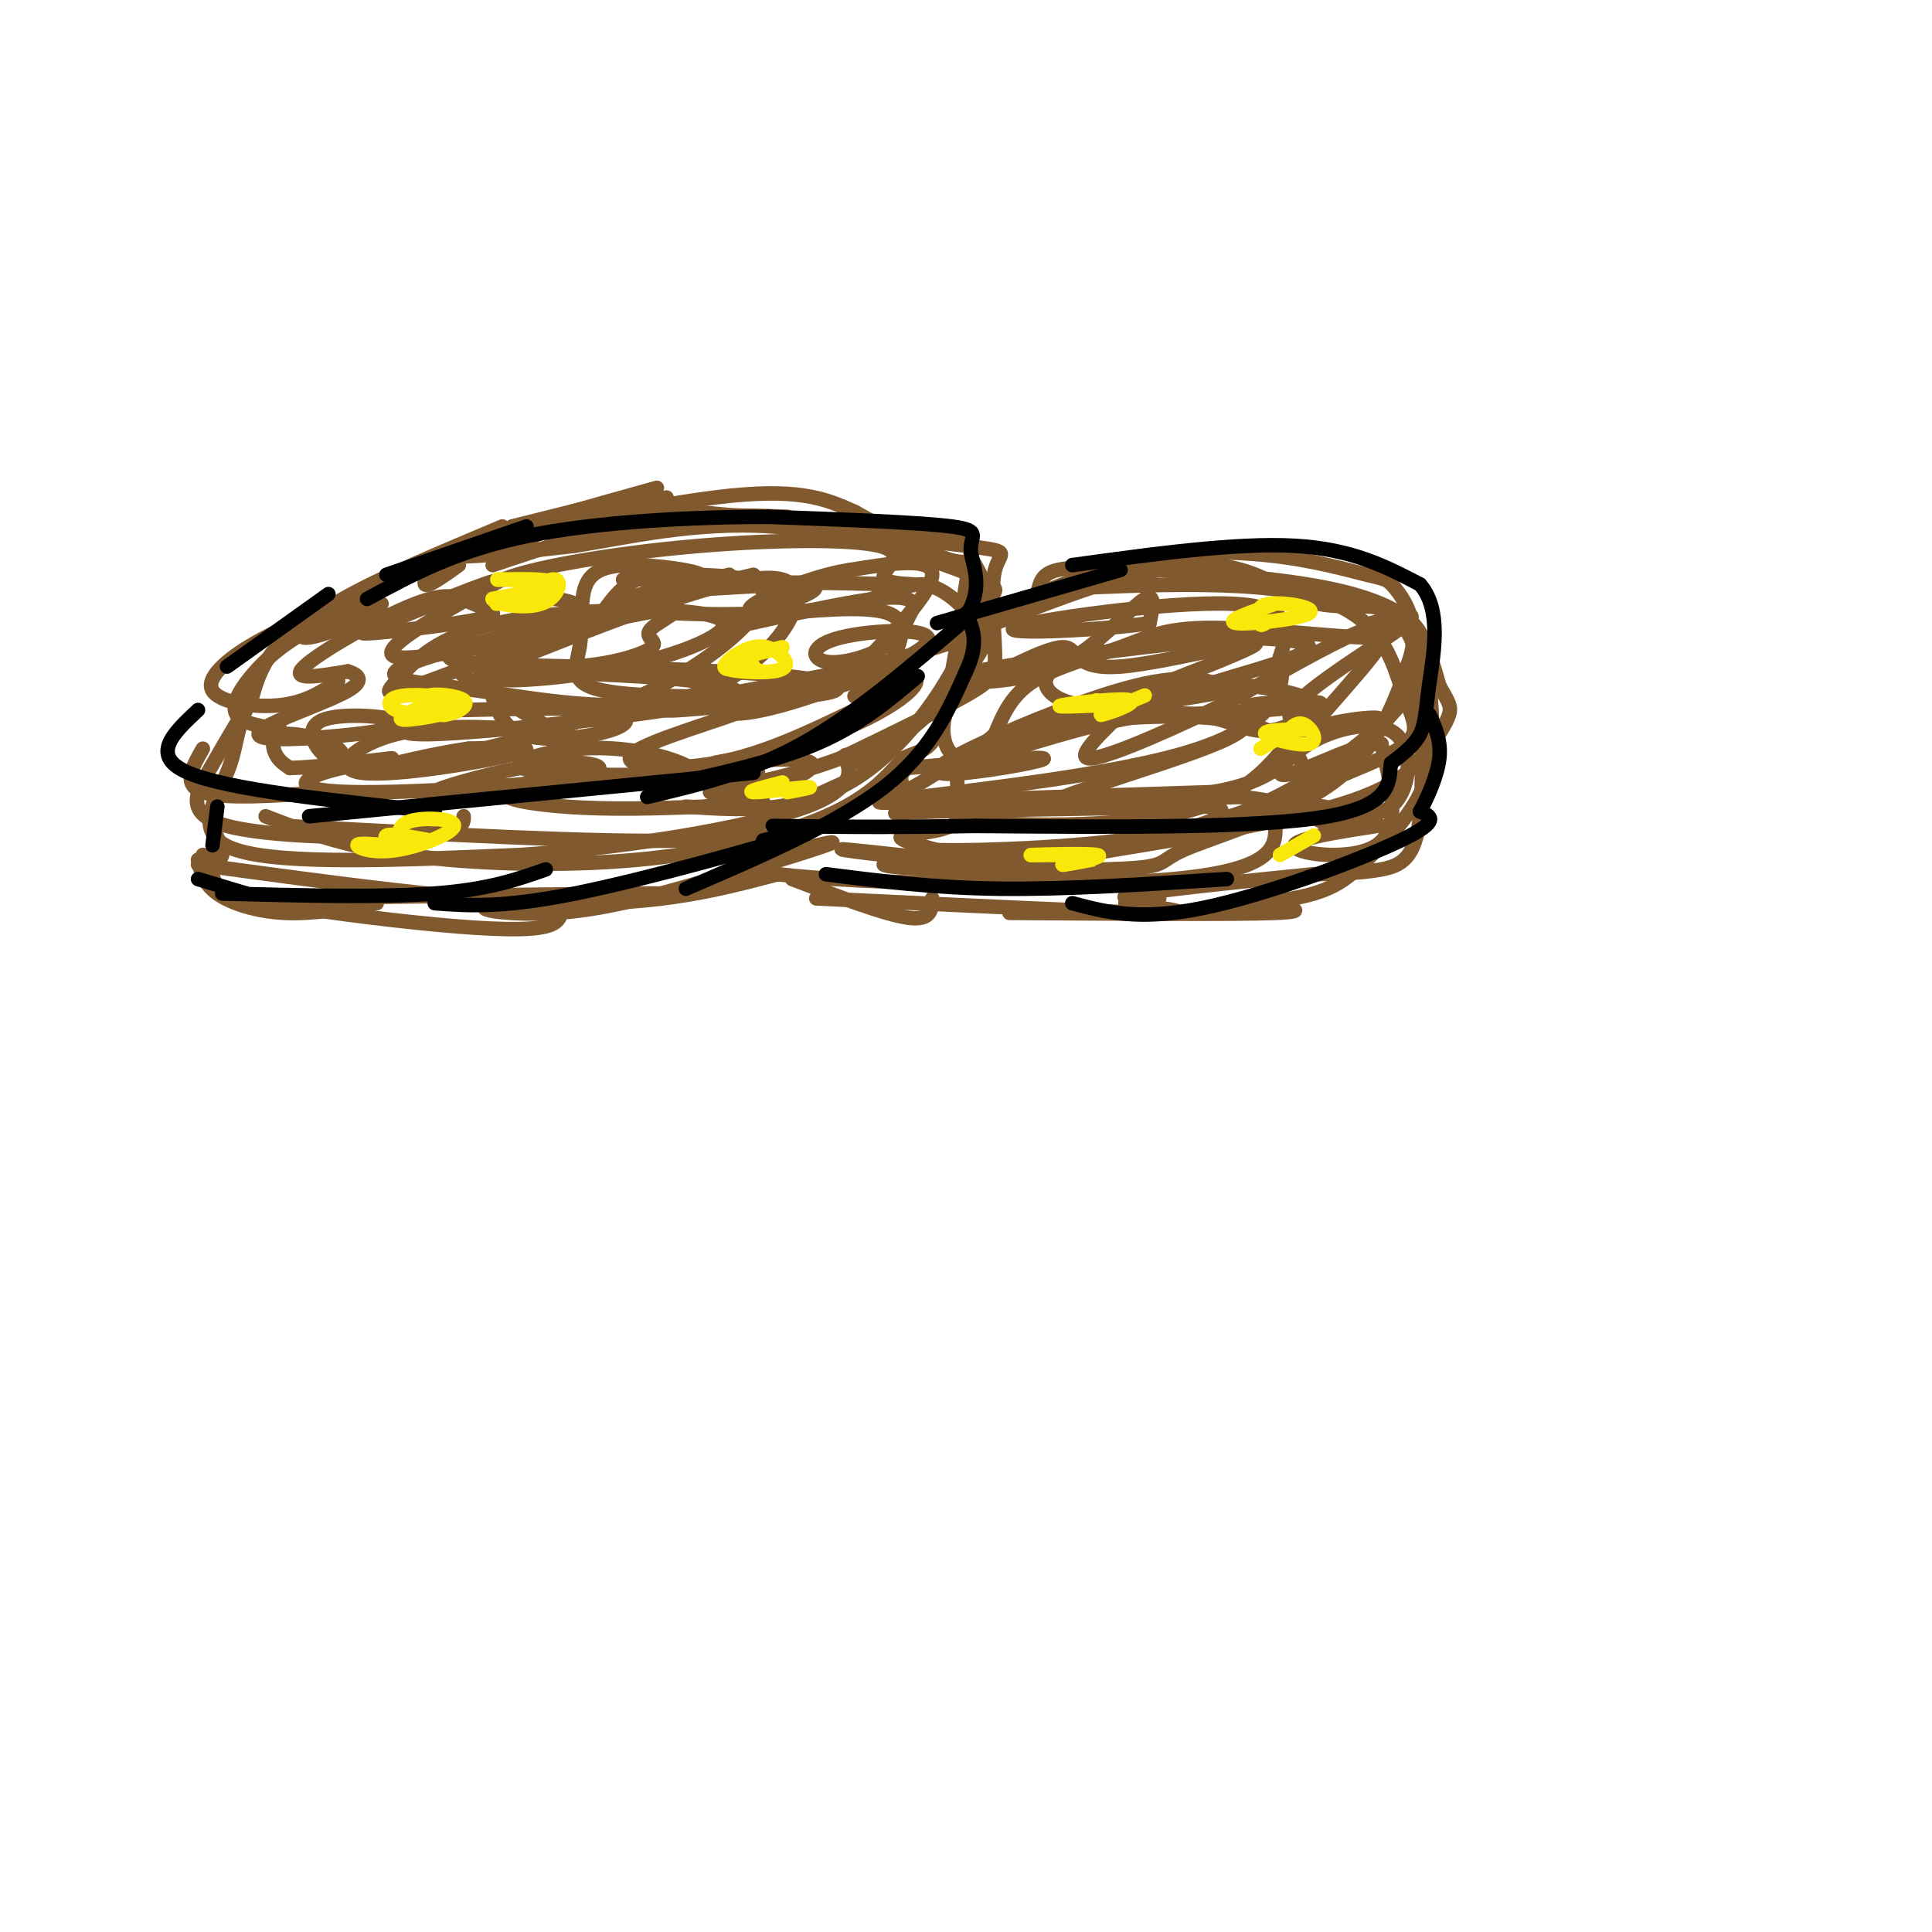 <svg viewBox='0 0 400 400' version='1.1' xmlns='http://www.w3.org/2000/svg' xmlns:xlink='http://www.w3.org/1999/xlink'><g fill='none' stroke='rgb(129,89,47)' stroke-width='3' stroke-linecap='round' stroke-linejoin='round'><path d='M130,103c0.000,0.000 -24.000,6.000 -24,6'/><path d='M136,101c-14.778,4.089 -29.556,8.178 -38,12c-8.444,3.822 -10.556,7.378 -10,8c0.556,0.622 3.778,-1.689 7,-4'/><path d='M104,109c-12.711,5.333 -25.422,10.667 -33,15c-7.578,4.333 -10.022,7.667 -8,8c2.022,0.333 8.511,-2.333 15,-5'/><path d='M76,123c-8.357,3.214 -16.714,6.429 -23,10c-6.286,3.571 -10.500,7.500 -9,10c1.500,2.500 8.714,3.571 14,3c5.286,-0.571 8.643,-2.786 12,-5'/><path d='M79,125c-5.661,1.738 -11.321,3.476 -16,6c-4.679,2.524 -8.375,5.833 -11,9c-2.625,3.167 -4.179,6.190 -3,8c1.179,1.810 5.089,2.405 9,3'/><path d='M42,155c-2.167,3.750 -4.333,7.500 0,9c4.333,1.500 15.167,0.750 26,0'/><path d='M50,148c-2.310,3.911 -4.619,7.821 -7,12c-2.381,4.179 -4.833,8.625 4,11c8.833,2.375 28.952,2.679 39,2c10.048,-0.679 10.024,-2.339 10,-4'/><path d='M59,171c32.733,1.756 65.467,3.511 82,3c16.533,-0.511 16.867,-3.289 17,-5c0.133,-1.711 0.067,-2.356 0,-3'/><path d='M102,117c10.917,-3.667 21.833,-7.333 32,-9c10.167,-1.667 19.583,-1.333 29,-1'/><path d='M144,106c22.995,2.856 45.990,5.713 56,7c10.010,1.287 7.033,1.005 6,5c-1.033,3.995 -0.124,12.268 0,17c0.124,4.732 -0.536,5.923 -6,9c-5.464,3.077 -15.732,8.038 -26,13'/><path d='M174,157c-8.833,3.333 -17.917,5.167 -27,7'/><path d='M142,167c6.381,0.429 12.762,0.857 19,0c6.238,-0.857 12.333,-3.000 18,-7c5.667,-4.000 10.905,-9.857 15,-16c4.095,-6.143 7.048,-12.571 10,-19'/><path d='M204,125c0.690,-5.024 -2.583,-8.083 -3,-10c-0.417,-1.917 2.024,-2.690 -7,-4c-9.024,-1.310 -29.512,-3.155 -50,-5'/><path d='M144,106c-12.711,-0.911 -19.489,-0.689 -25,1c-5.511,1.689 -9.756,4.844 -14,8'/><path d='M138,103c-26.833,7.500 -53.667,15.000 -68,22c-14.333,7.000 -16.167,13.500 -18,20'/><path d='M52,145c-3.333,5.548 -2.667,9.417 -5,15c-2.333,5.583 -7.667,12.881 2,16c9.667,3.119 34.333,2.060 59,1'/><path d='M108,177c22.036,-1.500 47.625,-5.750 59,-10c11.375,-4.250 8.536,-8.500 8,-10c-0.536,-1.500 1.232,-0.250 3,1'/><path d='M177,161c-9.467,4.311 -18.933,8.622 -23,11c-4.067,2.378 -2.733,2.822 0,3c2.733,0.178 6.867,0.089 11,0'/><path d='M163,173c-9.489,3.000 -18.978,6.000 -2,8c16.978,2.000 60.422,3.000 82,1c21.578,-2.000 21.289,-7.000 21,-12'/><path d='M264,170c8.324,-5.984 18.633,-14.944 24,-22c5.367,-7.056 5.791,-12.207 4,-16c-1.791,-3.793 -5.797,-6.226 -12,-8c-6.203,-1.774 -14.601,-2.887 -23,-4'/><path d='M257,120c-6.440,-1.607 -11.042,-3.625 -22,-1c-10.958,2.625 -28.274,9.893 -34,12c-5.726,2.107 0.137,-0.946 6,-4'/><path d='M207,127c4.693,-2.539 13.426,-6.888 23,-9c9.574,-2.112 19.989,-1.989 27,0c7.011,1.989 10.618,5.843 16,7c5.382,1.157 12.538,-0.384 17,2c4.462,2.384 6.231,8.692 8,15'/><path d='M298,142c1.876,3.335 2.565,4.172 2,6c-0.565,1.828 -2.383,4.646 -5,8c-2.617,3.354 -6.033,7.244 -19,11c-12.967,3.756 -35.483,7.378 -58,11'/><path d='M218,178c-19.467,1.178 -39.133,-1.378 -43,-2c-3.867,-0.622 8.067,0.689 20,2'/><path d='M195,178c6.766,0.411 13.679,0.440 25,-1c11.321,-1.440 27.048,-4.349 40,-10c12.952,-5.651 23.129,-14.043 28,-19c4.871,-4.957 4.435,-6.478 4,-8'/><path d='M292,140c1.645,-2.791 3.759,-5.770 2,-9c-1.759,-3.230 -7.389,-6.711 -18,-9c-10.611,-2.289 -26.203,-3.385 -37,-4c-10.797,-0.615 -16.799,-0.747 -20,0c-3.201,0.747 -3.600,2.374 -4,4'/><path d='M215,122c10.699,-0.153 39.445,-2.536 55,1c15.555,3.536 17.919,12.990 20,19c2.081,6.010 3.880,8.574 2,11c-1.880,2.426 -7.440,4.713 -13,7'/><path d='M279,160c-8.422,3.711 -22.978,9.489 -40,13c-17.022,3.511 -36.511,4.756 -56,6'/><path d='M183,179c1.228,1.257 32.298,1.399 46,1c13.702,-0.399 10.035,-1.338 16,-4c5.965,-2.662 21.561,-7.046 31,-14c9.439,-6.954 12.719,-16.477 16,-26'/><path d='M292,136c1.938,-7.073 -1.218,-11.754 -3,-14c-1.782,-2.246 -2.189,-2.056 -6,-3c-3.811,-0.944 -11.026,-3.024 -20,-4c-8.974,-0.976 -19.707,-0.850 -26,0c-6.293,0.850 -8.147,2.425 -10,4'/><path d='M55,169c7.893,3.071 15.786,6.143 29,8c13.214,1.857 31.750,2.500 48,1c16.250,-1.500 30.214,-5.143 39,-9c8.786,-3.857 12.393,-7.929 16,-12'/><path d='M187,157c4.000,-2.019 6.000,-1.067 8,-8c2.000,-6.933 4.000,-21.751 5,-28c1.000,-6.249 1.000,-3.928 -3,-5c-4.000,-1.072 -12.000,-5.536 -20,-10'/><path d='M177,106c-6.286,-2.893 -12.000,-5.125 -29,-3c-17.000,2.125 -45.286,8.607 -52,11c-6.714,2.393 8.143,0.696 23,-1'/><path d='M119,113c10.415,-1.612 24.954,-5.142 41,-4c16.046,1.142 33.600,6.956 41,10c7.400,3.044 4.646,3.320 4,5c-0.646,1.680 0.815,4.766 -1,9c-1.815,4.234 -6.908,9.617 -12,15'/><path d='M192,148c-4.167,4.000 -8.583,6.500 -13,9'/><path d='M43,169c1.583,3.333 3.167,6.667 3,8c-0.167,1.333 -2.083,0.667 -4,0'/><path d='M41,178c0.556,2.467 1.111,4.933 4,7c2.889,2.067 8.111,3.733 14,4c5.889,0.267 12.444,-0.867 19,-2'/><path d='M44,181c0.286,1.607 0.571,3.214 8,5c7.429,1.786 22.000,3.750 34,5c12.000,1.250 21.429,1.786 26,1c4.571,-0.786 4.286,-2.893 4,-5'/><path d='M56,186c38.655,-0.554 77.310,-1.107 82,-1c4.690,0.107 -24.583,0.875 -34,2c-9.417,1.125 1.024,2.607 11,2c9.976,-0.607 19.488,-3.304 29,-6'/><path d='M144,183c10.778,-2.756 23.222,-6.644 27,-8c3.778,-1.356 -1.111,-0.178 -6,1'/><path d='M161,181c-12.000,3.167 -24.000,6.333 -44,6c-20.000,-0.333 -48.000,-4.167 -76,-8'/><path d='M164,182c9.583,3.667 19.167,7.333 24,8c4.833,0.667 4.917,-1.667 5,-4'/><path d='M169,186c29.667,1.417 59.333,2.833 70,3c10.667,0.167 2.333,-0.917 -6,-2'/><path d='M209,189c23.250,0.167 46.500,0.333 55,0c8.500,-0.333 2.250,-1.167 -4,-2'/><path d='M250,188c8.262,-0.690 16.524,-1.381 22,-3c5.476,-1.619 8.167,-4.167 12,-8c3.833,-3.833 8.810,-8.952 11,-15c2.190,-6.048 1.595,-13.024 1,-20'/><path d='M296,142c-0.381,-5.707 -1.834,-9.973 -2,-4c-0.166,5.973 0.955,22.185 0,31c-0.955,8.815 -3.987,10.233 -8,11c-4.013,0.767 -9.006,0.884 -14,1'/><path d='M272,181c-10.356,1.000 -29.244,3.000 -36,4c-6.756,1.000 -1.378,1.000 4,1'/><path d='M156,119c-29.855,7.140 -59.710,14.281 -70,18c-10.290,3.719 -1.016,4.018 13,6c14.016,1.982 32.774,5.649 47,0c14.226,-5.649 23.922,-20.614 16,-23c-7.922,-2.386 -33.461,7.807 -59,18'/><path d='M103,138c-7.341,3.490 3.808,3.217 14,2c10.192,-1.217 19.427,-3.376 26,-6c6.573,-2.624 10.483,-5.714 2,-7c-8.483,-1.286 -29.360,-0.770 -42,2c-12.640,2.770 -17.042,7.792 -20,11c-2.958,3.208 -4.472,4.600 3,2c7.472,-2.600 23.931,-9.192 31,-12c7.069,-2.808 4.749,-1.833 -3,0c-7.749,1.833 -20.928,4.524 -21,6c-0.072,1.476 12.964,1.738 26,2'/><path d='M119,138c7.864,-0.461 14.522,-2.613 16,-4c1.478,-1.387 -2.226,-2.010 0,-4c2.226,-1.990 10.380,-5.348 -2,-3c-12.380,2.348 -45.295,10.401 -51,9c-5.705,-1.401 15.798,-12.258 20,-15c4.202,-2.742 -8.899,2.629 -22,8'/><path d='M80,129c-5.200,1.839 -7.201,2.435 -2,2c5.201,-0.435 17.604,-1.901 22,-3c4.396,-1.099 0.787,-1.831 -2,-3c-2.787,-1.169 -4.750,-2.776 -12,0c-7.250,2.776 -19.786,9.936 -23,13c-3.214,3.064 2.893,2.032 9,1'/><path d='M72,139c2.310,0.694 3.584,1.929 0,4c-3.584,2.071 -12.024,4.978 -16,7c-3.976,2.022 -3.486,3.157 4,3c7.486,-0.157 21.967,-1.608 23,-3c1.033,-1.392 -11.382,-2.725 -16,-1c-4.618,1.725 -1.439,6.506 1,8c2.439,1.494 4.138,-0.301 2,-2c-2.138,-1.699 -8.114,-3.304 -11,-3c-2.886,0.304 -2.682,2.515 -2,4c0.682,1.485 1.841,2.242 3,3'/><path d='M60,159c5.970,-0.098 19.395,-1.843 21,-2c1.605,-0.157 -8.610,1.272 -14,3c-5.390,1.728 -5.955,3.753 6,4c11.955,0.247 36.431,-1.284 46,-3c9.569,-1.716 4.230,-3.616 -4,-3c-8.230,0.616 -19.351,3.747 -23,5c-3.649,1.253 0.176,0.626 4,0'/><path d='M96,163c8.843,-0.055 28.950,-0.192 39,-1c10.050,-0.808 10.043,-2.286 6,-4c-4.043,-1.714 -12.123,-3.664 -21,-3c-8.877,0.664 -18.550,3.940 -7,5c11.550,1.060 44.323,-0.097 44,0c-0.323,0.097 -33.741,1.449 -46,3c-12.259,1.551 -3.360,3.300 6,4c9.360,0.700 19.180,0.350 29,0'/><path d='M146,167c10.970,-2.079 23.895,-7.278 22,-9c-1.895,-1.722 -18.611,0.033 -20,0c-1.389,-0.033 12.549,-1.855 24,-6c11.451,-4.145 20.415,-10.613 17,-12c-3.415,-1.387 -19.207,2.306 -35,6'/><path d='M154,146c-5.690,1.677 -2.416,2.871 8,0c10.416,-2.871 27.974,-9.805 30,-13c2.026,-3.195 -11.480,-2.651 -18,-1c-6.520,1.651 -6.056,4.410 -3,5c3.056,0.590 8.703,-0.988 12,-3c3.297,-2.012 4.245,-4.457 5,-6c0.755,-1.543 1.319,-2.185 1,-3c-0.319,-0.815 -1.520,-1.804 -8,-1c-6.480,0.804 -18.240,3.402 -30,6'/><path d='M151,130c-1.789,-0.223 8.737,-3.781 14,-6c5.263,-2.219 5.263,-3.097 -1,-3c-6.263,0.097 -18.789,1.171 -22,1c-3.211,-0.171 2.895,-1.585 9,-3'/><path d='M129,120c8.189,-0.123 16.378,-0.246 16,-1c-0.378,-0.754 -9.322,-2.138 -15,-2c-5.678,0.138 -8.089,1.800 -9,5c-0.911,3.200 -0.322,7.938 -1,12c-0.678,4.062 -2.622,7.446 5,9c7.622,1.554 24.811,1.277 42,1'/><path d='M167,144c8.729,-0.608 9.553,-2.629 -4,-4c-13.553,-1.371 -41.481,-2.092 -54,-2c-12.519,0.092 -9.629,0.995 -8,4c1.629,3.005 1.997,8.110 7,10c5.003,1.890 14.642,0.565 19,-1c4.358,-1.565 3.435,-3.369 -4,-4c-7.435,-0.631 -21.381,-0.088 -27,0c-5.619,0.088 -2.912,-0.280 -6,1c-3.088,1.280 -11.972,4.209 -1,4c10.972,-0.209 41.800,-3.556 55,-6c13.200,-2.444 8.771,-3.984 0,-5c-8.771,-1.016 -21.886,-1.508 -35,-2'/><path d='M109,139c-9.511,-0.878 -15.787,-2.072 -14,0c1.787,2.072 11.638,7.409 16,10c4.362,2.591 3.235,2.435 -3,2c-6.235,-0.435 -17.578,-1.147 -26,1c-8.422,2.147 -13.921,7.155 -7,8c6.921,0.845 26.263,-2.473 32,-4c5.737,-1.527 -2.132,-1.264 -10,-1'/><path d='M97,155c-6.913,0.953 -19.197,3.835 -18,4c1.197,0.165 15.873,-2.388 29,-6c13.127,-3.612 24.704,-8.283 34,-14c9.296,-5.717 16.309,-12.482 16,-16c-0.309,-3.518 -7.942,-3.791 -14,-4c-6.058,-0.209 -10.541,-0.355 -14,2c-3.459,2.355 -5.893,7.211 -7,8c-1.107,0.789 -0.888,-2.489 -4,-4c-3.112,-1.511 -9.556,-1.256 -16,-1'/><path d='M103,124c-3.123,0.058 -2.930,0.702 -3,0c-0.070,-0.702 -0.403,-2.749 7,-5c7.403,-2.251 22.541,-4.707 38,-6c15.459,-1.293 31.239,-1.425 37,0c5.761,1.425 1.503,4.407 1,6c-0.503,1.593 2.748,1.796 6,2'/><path d='M189,121c-6.751,0.035 -26.630,-0.879 -41,0c-14.370,0.879 -23.233,3.549 -17,5c6.233,1.451 27.563,1.682 40,0c12.437,-1.682 15.983,-5.275 20,-5c4.017,0.275 8.505,4.420 10,7c1.495,2.580 -0.001,3.594 -4,5c-3.999,1.406 -10.499,3.203 -17,5'/><path d='M180,138c-10.277,2.203 -27.471,5.211 -36,7c-8.529,1.789 -8.393,2.358 -3,2c5.393,-0.358 16.044,-1.642 13,0c-3.044,1.642 -19.781,6.211 -23,9c-3.219,2.789 7.080,3.797 17,2c9.920,-1.797 19.460,-6.398 29,-11'/><path d='M177,147c3.918,-2.294 -0.788,-2.530 0,-3c0.788,-0.470 7.070,-1.176 8,-2c0.930,-0.824 -3.493,-1.767 -6,-2c-2.507,-0.233 -3.098,0.245 1,-4c4.098,-4.245 12.885,-13.213 13,-17c0.115,-3.787 -8.443,-2.394 -17,-1'/><path d='M176,118c-6.442,0.981 -14.046,3.933 -18,6c-3.954,2.067 -4.257,3.249 2,3c6.257,-0.249 19.073,-1.928 24,0c4.927,1.928 1.963,7.464 -1,13'/><path d='M249,132c-12.539,1.578 -25.077,3.156 -30,6c-4.923,2.844 -2.230,6.953 5,8c7.230,1.047 18.997,-0.970 25,-2c6.003,-1.030 6.241,-1.073 4,-2c-2.241,-0.927 -6.962,-2.737 -18,0c-11.038,2.737 -28.392,10.022 -36,14c-7.608,3.978 -5.472,4.648 1,4c6.472,-0.648 17.278,-2.614 16,-3c-1.278,-0.386 -14.639,0.807 -28,2'/><path d='M188,159c-3.694,2.045 1.072,6.156 0,8c-1.072,1.844 -7.981,1.419 6,1c13.981,-0.419 48.852,-0.834 56,-1c7.148,-0.166 -13.426,-0.083 -34,0'/><path d='M216,167c3.445,-2.762 29.058,-9.668 38,-14c8.942,-4.332 1.214,-6.092 5,-7c3.786,-0.908 19.087,-0.965 13,0c-6.087,0.965 -33.562,2.952 -35,1c-1.438,-1.952 23.161,-7.843 31,-11c7.839,-3.157 -1.080,-3.578 -10,-4'/><path d='M258,132c-14.236,0.799 -44.826,4.797 -56,7c-11.174,2.203 -2.933,2.611 4,2c6.933,-0.611 12.559,-2.241 18,-6c5.441,-3.759 10.697,-9.645 13,-11c2.303,-1.355 1.651,1.823 1,5'/><path d='M238,129c-8.738,1.429 -31.083,2.500 -28,1c3.083,-1.500 31.595,-5.571 45,-5c13.405,0.571 11.702,5.786 10,11'/><path d='M265,136c1.452,5.619 0.083,14.167 -20,20c-20.083,5.833 -58.881,8.952 -60,10c-1.119,1.048 35.440,0.024 72,-1'/><path d='M257,165c13.883,1.334 12.591,5.168 13,2c0.409,-3.168 2.518,-13.338 -11,-17c-13.518,-3.662 -42.665,-0.817 -54,4c-11.335,4.817 -4.859,11.604 -6,15c-1.141,3.396 -9.897,3.399 -12,4c-2.103,0.601 2.449,1.801 7,3'/><path d='M194,176c9.951,0.244 31.329,-0.647 45,-3c13.671,-2.353 19.633,-6.167 7,-7c-12.633,-0.833 -43.863,1.314 -46,3c-2.137,1.686 24.818,2.910 41,0c16.182,-2.910 21.591,-9.955 27,-17'/><path d='M268,152c9.504,-3.533 19.764,-3.864 17,-3c-2.764,0.864 -18.552,2.925 -18,-1c0.552,-3.925 17.443,-13.836 23,-18c5.557,-4.164 -0.222,-2.582 -6,-1'/><path d='M284,129c0.836,0.691 5.926,2.917 0,3c-5.926,0.083 -22.867,-1.978 -33,-2c-10.133,-0.022 -13.459,1.994 -19,4c-5.541,2.006 -13.297,4.002 -18,7c-4.703,2.998 -6.351,6.999 -8,11'/><path d='M206,152c-3.736,3.433 -9.077,6.517 -3,5c6.077,-1.517 23.571,-7.634 35,-9c11.429,-1.366 16.792,2.018 21,3c4.208,0.982 7.262,-0.438 10,-2c2.738,-1.562 5.160,-3.267 0,-5c-5.160,-1.733 -17.903,-3.495 -29,-2c-11.097,1.495 -20.549,6.248 -30,11'/><path d='M210,153c7.971,-2.939 42.900,-15.788 49,-19c6.100,-3.212 -16.627,3.212 -27,4c-10.373,0.788 -8.392,-4.061 -12,-4c-3.608,0.061 -12.804,5.030 -22,10'/><path d='M198,144c-3.979,4.385 -2.925,10.346 -1,12c1.925,1.654 4.722,-1.000 3,0c-1.722,1.000 -7.964,5.654 -13,8c-5.036,2.346 -8.868,2.385 2,2c10.868,-0.385 36.434,-1.192 62,-2'/><path d='M251,164c13.070,-2.207 14.746,-6.725 20,-10c5.254,-3.275 14.085,-5.306 18,-2c3.915,3.306 2.915,11.948 -1,15c-3.915,3.052 -10.746,0.514 -14,0c-3.254,-0.514 -2.930,0.996 -2,2c0.930,1.004 2.465,1.502 4,2'/><path d='M276,171c3.955,0.134 11.844,-0.531 9,0c-2.844,0.531 -16.419,2.258 -17,4c-0.581,1.742 11.834,3.498 17,0c5.166,-3.498 3.083,-12.249 1,-21'/><path d='M286,154c-5.718,-0.560 -20.512,8.541 -21,6c-0.488,-2.541 13.330,-16.722 19,-24c5.670,-7.278 3.191,-7.651 -3,-5c-6.191,2.651 -16.096,8.325 -26,14'/><path d='M255,145c-10.844,5.333 -24.956,11.667 -29,12c-4.044,0.333 1.978,-5.333 8,-11'/></g>
<g fill='none' stroke='rgb(0,0,0)' stroke-width='3' stroke-linecap='round' stroke-linejoin='round'><path d='M109,109c0.000,0.000 -29.000,10.000 -29,10'/><path d='M68,123c0.000,0.000 -21.000,15.000 -21,15'/><path d='M41,147c-5.083,4.750 -10.167,9.500 -2,13c8.167,3.500 29.583,5.750 51,8'/><path d='M64,169c0.000,0.000 92.000,-9.000 92,-9'/><path d='M134,165c10.583,-2.500 21.167,-5.000 32,-11c10.833,-6.000 21.917,-15.500 33,-25'/><path d='M199,129c5.345,-6.988 2.208,-11.958 2,-15c-0.208,-3.042 2.512,-4.155 -4,-5c-6.512,-0.845 -22.256,-1.423 -38,-2'/><path d='M159,107c-15.556,0.000 -35.444,1.000 -50,4c-14.556,3.000 -23.778,8.000 -33,13'/><path d='M45,167c0.000,0.000 -1.000,8.000 -1,8'/><path d='M41,182c0.000,0.000 10.000,3.000 10,3'/><path d='M46,185c16.417,0.417 32.833,0.833 44,0c11.167,-0.833 17.083,-2.917 23,-5'/><path d='M90,187c6.978,0.511 13.956,1.022 29,-2c15.044,-3.022 38.156,-9.578 46,-12c7.844,-2.422 0.422,-0.711 -7,1'/><path d='M142,184c15.667,-6.750 31.333,-13.500 41,-21c9.667,-7.500 13.333,-15.750 17,-24'/><path d='M200,139c2.833,-6.000 1.417,-9.000 0,-12'/><path d='M194,129c0.000,0.000 38.000,-11.000 38,-11'/><path d='M222,117c17.000,-2.333 34.000,-4.667 46,-4c12.000,0.667 19.000,4.333 26,8'/><path d='M294,121c4.524,5.179 2.833,14.125 2,20c-0.833,5.875 -0.810,8.679 -2,11c-1.190,2.321 -3.595,4.161 -6,6'/><path d='M288,158c-0.578,3.289 0.978,8.511 -13,11c-13.978,2.489 -43.489,2.244 -73,2'/><path d='M202,171c-19.167,0.333 -30.583,0.167 -42,0'/><path d='M171,181c11.083,1.417 22.167,2.833 36,3c13.833,0.167 30.417,-0.917 47,-2'/><path d='M222,187c6.933,1.844 13.867,3.689 27,1c13.133,-2.689 32.467,-9.911 41,-14c8.533,-4.089 6.267,-5.044 4,-6'/><path d='M294,168c1.600,-2.978 3.600,-7.422 4,-11c0.400,-3.578 -0.800,-6.289 -2,-9'/><path d='M136,163c12.000,-2.583 24.000,-5.167 33,-9c9.000,-3.833 15.000,-8.917 21,-14'/></g>
<g fill='none' stroke='rgb(250,232,11)' stroke-width='3' stroke-linecap='round' stroke-linejoin='round'><path d='M113,121c-5.689,2.111 -11.378,4.222 -10,4c1.378,-0.222 9.822,-2.778 11,-4c1.178,-1.222 -4.911,-1.111 -11,-1'/><path d='M103,120c1.000,-0.067 9.000,0.267 10,1c1.000,0.733 -5.000,1.867 -11,3'/><path d='M102,124c0.273,1.048 6.455,2.167 10,1c3.545,-1.167 4.455,-4.622 3,-5c-1.455,-0.378 -5.273,2.321 -6,3c-0.727,0.679 1.636,-0.660 4,-2'/><path d='M113,121c0.500,-0.333 -0.250,-0.167 -1,0'/><path d='M88,146c-3.381,1.525 -6.762,3.049 -4,3c2.762,-0.049 11.668,-1.673 12,-3c0.332,-1.327 -7.911,-2.357 -12,-2c-4.089,0.357 -4.026,2.102 -2,3c2.026,0.898 6.013,0.949 10,1'/><path d='M92,148c2.929,-0.429 5.250,-2.000 4,-3c-1.250,-1.000 -6.071,-1.429 -7,-1c-0.929,0.429 2.036,1.714 5,3'/><path d='M162,134c-6.110,1.511 -12.221,3.022 -12,4c0.221,0.978 6.772,1.422 10,1c3.228,-0.422 3.133,-1.711 2,-3c-1.133,-1.289 -3.305,-2.578 -6,-2c-2.695,0.578 -5.913,3.022 -6,4c-0.087,0.978 2.956,0.489 6,0'/><path d='M156,138c-0.222,-0.044 -3.778,-0.156 -4,0c-0.222,0.156 2.889,0.578 6,1'/><path d='M237,144c-4.946,2.060 -9.893,4.119 -9,4c0.893,-0.119 7.625,-2.417 6,-3c-1.625,-0.583 -11.607,0.548 -14,1c-2.393,0.452 2.804,0.226 8,0'/><path d='M228,146c2.089,0.311 3.311,1.089 3,1c-0.311,-0.089 -2.156,-1.044 -4,-2'/><path d='M264,125c-5.304,1.833 -10.607,3.667 -8,4c2.607,0.333 13.125,-0.833 15,-2c1.875,-1.167 -4.893,-2.333 -8,-2c-3.107,0.333 -2.554,2.167 -2,4'/><path d='M261,129c-0.167,0.667 0.417,0.333 1,0'/><path d='M271,151c-4.827,0.065 -9.655,0.131 -9,1c0.655,0.869 6.792,2.542 9,2c2.208,-0.542 0.488,-3.298 -1,-4c-1.488,-0.702 -2.744,0.649 -4,2'/><path d='M266,152c-1.500,0.833 -3.250,1.917 -5,3'/><path d='M220,177c-4.133,0.044 -8.267,0.089 -6,0c2.267,-0.089 10.933,-0.311 13,0c2.067,0.311 -2.467,1.156 -7,2'/><path d='M220,179c-0.167,0.167 2.917,-0.417 6,-1'/><path d='M272,173c0.000,0.000 -7.000,4.000 -7,4'/><path d='M80,175c-3.010,-0.249 -6.019,-0.498 -6,0c0.019,0.498 3.067,1.742 8,1c4.933,-0.742 11.751,-3.469 12,-5c0.249,-1.531 -6.072,-1.866 -9,-1c-2.928,0.866 -2.464,2.933 -2,5'/><path d='M83,175c-1.378,0.289 -3.822,-1.489 -3,-2c0.822,-0.511 4.911,0.244 9,1'/><path d='M162,162c-3.844,0.978 -7.689,1.956 -6,2c1.689,0.044 8.911,-0.844 11,-1c2.089,-0.156 -0.956,0.422 -4,1'/></g>
</svg>
